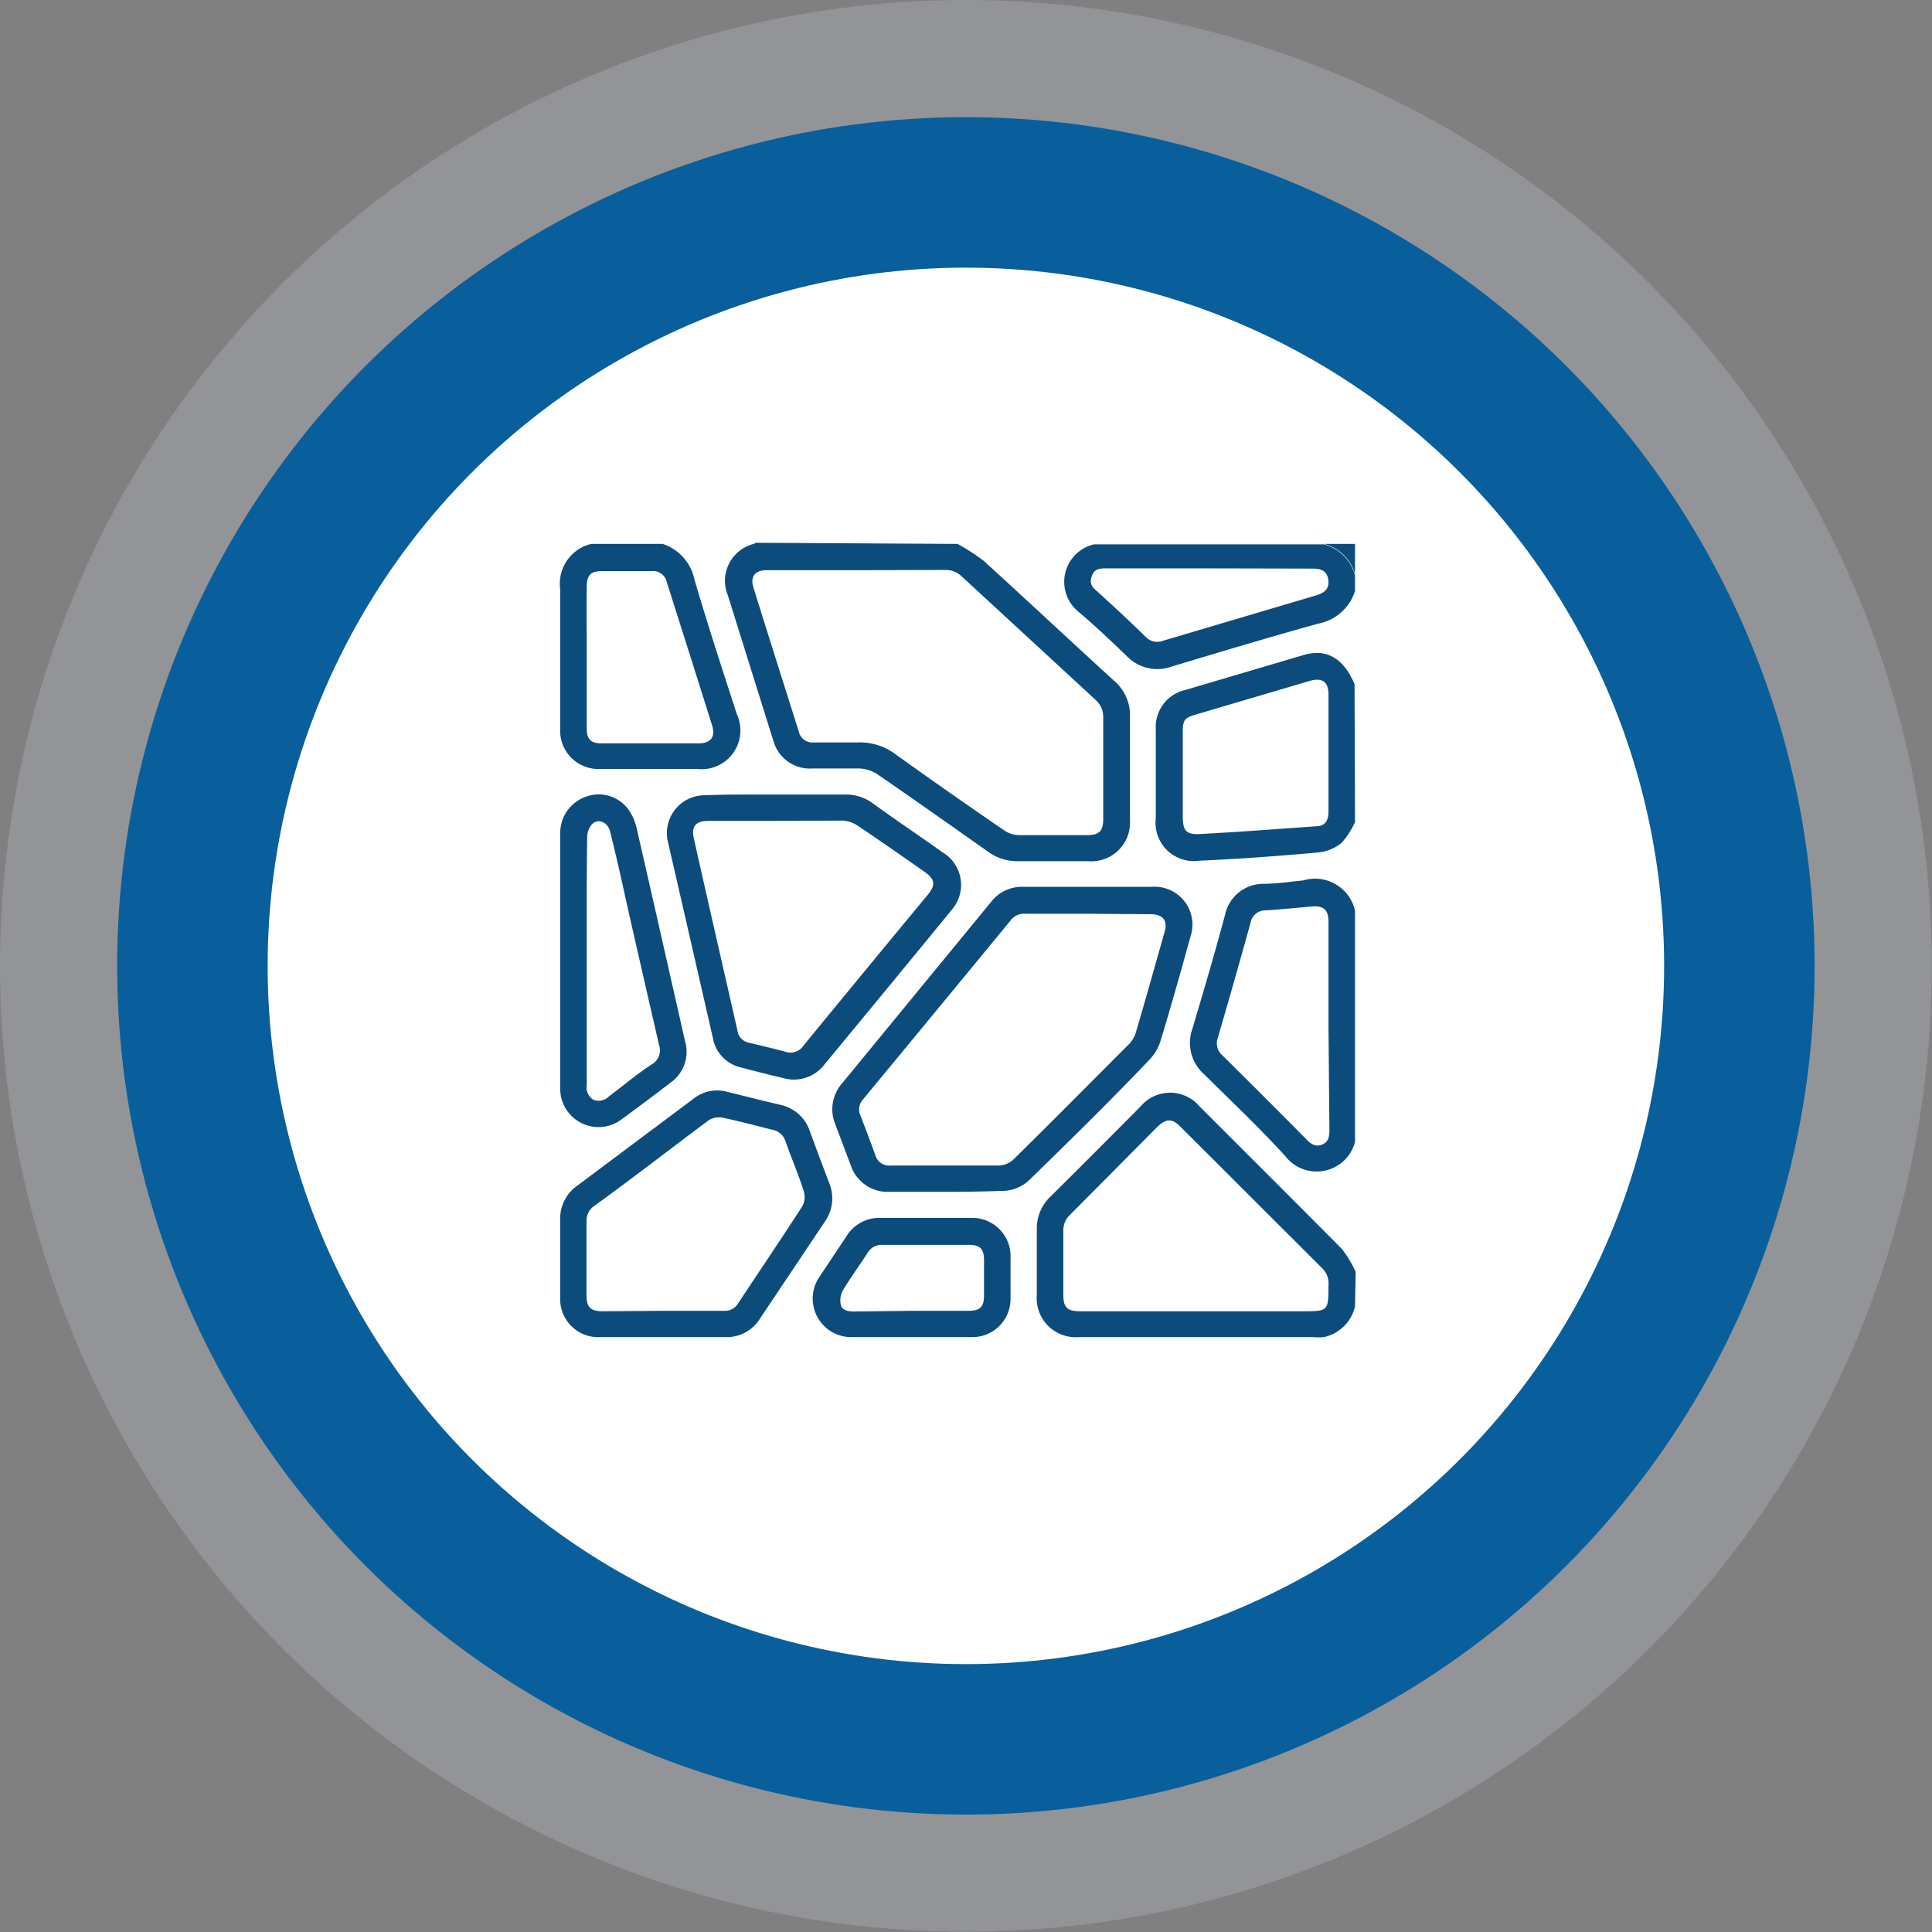 <svg xmlns="http://www.w3.org/2000/svg" viewBox="0 0 85.25 85.25"><rect x="0" y="0" width="85.25" height="85.25" fill="#808080" stroke="none"/><defs><style>.cls-1{fill:#ccd8e5;opacity:0.23;isolation:isolate;}.cls-2{fill:#085f9b;}.cls-3{fill:#fff;}.cls-4{fill:#0c4c7d;}</style></defs><g id="Layer_2" data-name="Layer 2"><g id="Layer_1-2" data-name="Layer 1"><g id="Layer_2-2" data-name="Layer 2"><g id="Layer_1-2-2" data-name="Layer 1-2"><g id="Layer_2-2-2" data-name="Layer 2-2"><g id="OBJECTS"><circle class="cls-1" cx="42.62" cy="42.62" r="42.62"/><circle class="cls-2" cx="42.62" cy="42.62" r="37.45"/><circle class="cls-3" cx="42.62" cy="42.62" r="30.81"/></g></g><path class="cls-4" d="M42.25,24a9.21,9.21,0,0,1,1.16.75c1.92,1.75,3.82,3.53,5.74,5.28a2,2,0,0,1,.71,1.63c0,1.51,0,3,0,4.52A1.71,1.71,0,0,1,48,38c-1,0-2.05,0-3.08,0a2.15,2.15,0,0,1-1.31-.41c-1.63-1.15-3.26-2.3-4.9-3.43a1.57,1.57,0,0,0-.79-.25c-.69,0-1.39,0-2.08,0a1.67,1.67,0,0,1-1.72-1.24q-1-3.19-2-6.39A1.68,1.68,0,0,1,33.26,24l.09-.05Zm-4.43,1.16h-4c-.51,0-.73.29-.57.78.66,2.12,1.33,4.23,2,6.35a.61.61,0,0,0,.66.47c.64,0,1.28,0,1.92,0a2.63,2.63,0,0,1,1.71.54q2.37,1.7,4.77,3.34a1.18,1.18,0,0,0,.66.21c1,0,2,0,3,0,.54,0,.71-.18.71-.72,0-1.5,0-3,0-4.49a1,1,0,0,0-.35-.77l-5.91-5.45a1,1,0,0,0-.71-.27Z"/><path class="cls-4" d="M59.79,57.65A1.8,1.8,0,0,1,58.42,59a2.58,2.58,0,0,1-.48,0H47.6a1.72,1.72,0,0,1-1.85-1.86c0-1,0-1.94,0-2.91a1.93,1.93,0,0,1,.58-1.41c1.33-1.31,2.65-2.64,4-4a1.7,1.7,0,0,1,2.6,0c2.1,2.1,4.2,4.19,6.29,6.3a5.35,5.35,0,0,1,.6,1Zm-7.06.21h4.75c1.13,0,1.14,0,1.14-1.16a.92.92,0,0,0-.27-.73l-6.27-6.26c-.36-.36-.6-.36-1,0L47.2,53.62a.93.93,0,0,0-.28.7c0,.94,0,1.88,0,2.81,0,.56.17.73.74.73Z"/><path class="cls-4" d="M59.79,50.39l0,0a1.75,1.75,0,0,1-3.08.62c-1.14-1.25-2.37-2.41-3.57-3.6a1.84,1.84,0,0,1-.53-2c.5-1.68,1-3.37,1.45-5.06A1.72,1.72,0,0,1,55.7,39c.6,0,1.2-.09,1.8-.15a1.81,1.81,0,0,1,2.29,1.33Zm-1.17-5.11V40.69c0-.55-.21-.74-.76-.69s-1.36.13-2,.17a.66.66,0,0,0-.68.55q-.7,2.53-1.44,5.06a.71.71,0,0,0,.21.8q1.85,1.83,3.68,3.68c.2.21.42.37.72.24s.31-.39.31-.67Z"/><path class="cls-4" d="M59.79,36.28a3.89,3.89,0,0,1-.56.88,1.9,1.9,0,0,1-1,.45c-1.77.16-3.54.29-5.32.37A1.69,1.69,0,0,1,51,36.1V32.2a1.68,1.68,0,0,1,1.32-1.76l5.18-1.53c1-.31,1.78.11,2.27,1.28Zm-1.17-3.06V30.65c0-.56-.27-.76-.81-.61l-5.08,1.5c-.46.13-.54.26-.54.74V36c0,.66.14.84.79.8,1.7-.09,3.39-.22,5.09-.34.39,0,.55-.24.55-.65Z"/><path class="cls-4" d="M29.24,24a2.11,2.11,0,0,1,1.41,1.6c.59,2,1.24,4,1.87,5.93a1.71,1.71,0,0,1-1.76,2.4H26.52a1.69,1.69,0,0,1-1.8-1.8V26A1.8,1.8,0,0,1,26.09,24Zm-3.35,5c0,1,0,2.1,0,3.15,0,.46.18.65.63.65h4.31c.54,0,.75-.29.59-.8-.66-2.1-1.33-4.21-2-6.32a.62.62,0,0,0-.68-.48H26.56c-.5,0-.67.19-.67.69C25.88,26.85,25.89,27.89,25.89,28.92Z"/><path class="cls-4" d="M59.79,26.08a2.12,2.12,0,0,1-1.63,1.44c-2.16.6-4.3,1.24-6.45,1.89a1.87,1.87,0,0,1-2-.47c-.68-.65-1.37-1.31-2.09-1.92a1.7,1.7,0,0,1,.65-3l.06,0H58.42a1.92,1.92,0,0,1,1.37,1.37Zm-6.41-1H48.83c-.28,0-.53,0-.65.33s0,.5.24.69c.71.65,1.43,1.31,2.13,2a.71.71,0,0,0,.78.17l6.75-2c.42-.12.59-.35.53-.7s-.26-.48-.71-.48Z"/><path class="cls-4" d="M59.79,25.33A1.92,1.92,0,0,0,58.42,24h1.37Z"/><path class="cls-4" d="M41.68,52.59H39.25a1.71,1.71,0,0,1-1.71-1.17l-.69-1.83a1.73,1.73,0,0,1,.31-1.79l6.57-8a1.72,1.72,0,0,1,1.4-.67h5.72a1.67,1.67,0,0,1,1.68,2.2c-.43,1.55-.86,3.09-1.33,4.63a2.1,2.1,0,0,1-.51.83C49,48.57,47.23,50.3,45.49,52a1.78,1.78,0,0,1-1.35.55C43.32,52.58,42.5,52.59,41.68,52.59ZM48,40.32H45.25a.75.75,0,0,0-.67.31q-3.24,3.94-6.49,7.87a.66.66,0,0,0-.12.73c.22.57.44,1.15.65,1.73a.64.64,0,0,0,.69.47c1.59,0,3.18,0,4.76,0a1,1,0,0,0,.63-.25c1.73-1.7,3.43-3.42,5.14-5.13a1.27,1.27,0,0,0,.27-.46c.44-1.49.86-3,1.28-4.47.14-.5-.07-.77-.59-.78Z"/><path class="cls-4" d="M34.27,35.06h3a2,2,0,0,1,1.22.37c1,.73,2.08,1.45,3.1,2.18A1.67,1.67,0,0,1,42,40.14c-1.86,2.28-3.74,4.55-5.61,6.82a1.7,1.7,0,0,1-1.83.61c-.61-.14-1.22-.3-1.83-.46a1.62,1.62,0,0,1-1.27-1.29c-.66-2.9-1.33-5.81-2-8.73a1.67,1.67,0,0,1,1.65-2C32.15,35.05,33.21,35.06,34.27,35.06Zm0,1.16h-3c-.57,0-.78.24-.65.79.63,2.82,1.28,5.64,1.92,8.46A.63.63,0,0,0,33,46c.55.13,1.11.26,1.66.41a.69.69,0,0,0,.8-.28q2.73-3.33,5.48-6.65c.35-.43.32-.68-.13-1-1-.7-2-1.4-3-2.07a1.3,1.3,0,0,0-.63-.2C36.25,36.21,35.26,36.22,34.27,36.22Z"/><path class="cls-4" d="M29.24,59H26.5a1.68,1.68,0,0,1-1.78-1.78V53.85a1.76,1.76,0,0,1,.75-1.53l5.12-3.83a1.68,1.68,0,0,1,1.51-.31c.78.19,1.55.39,2.33.57a1.76,1.76,0,0,1,1.31,1.18c.28.76.56,1.52.85,2.27a1.78,1.78,0,0,1-.19,1.7l-2.87,4.29A1.72,1.72,0,0,1,32,59Zm0-1.16h2.7a.67.67,0,0,0,.63-.33c.94-1.42,1.9-2.84,2.83-4.28a.88.88,0,0,0,.07-.66c-.24-.75-.55-1.47-.81-2.21a.74.74,0,0,0-.58-.51c-.73-.18-1.46-.38-2.19-.53a.85.85,0,0,0-.63.12C29.57,50.7,27.9,52,26.21,53.22a.78.78,0,0,0-.33.67c0,1.09,0,2.19,0,3.28,0,.51.18.68.68.69Z"/><path class="cls-4" d="M24.72,42.42c0-1.9,0-3.79,0-5.68a1.69,1.69,0,0,1,1.12-1.58,1.62,1.62,0,0,1,1.85.51,2.27,2.27,0,0,1,.38.78c.73,3.17,1.44,6.33,2.16,9.5a1.66,1.66,0,0,1-.64,1.82c-.71.55-1.44,1.09-2.16,1.62A1.69,1.69,0,0,1,24.72,48Zm1.17,0c0,1.82,0,3.64,0,5.47a.63.63,0,0,0,.3.64.64.64,0,0,0,.69-.16c.63-.47,1.25-1,1.89-1.41a.71.71,0,0,0,.31-.85c-.5-2.18-1-4.35-1.49-6.53-.21-1-.43-1.91-.66-2.86-.1-.44-.53-.63-.81-.35a.89.89,0,0,0-.21.57C25.88,38.75,25.89,40.57,25.89,42.4Z"/><path class="cls-4" d="M40.22,59h-2.6a1.7,1.7,0,0,1-1.44-2.69l1.19-1.79a1.69,1.69,0,0,1,1.48-.78h4a1.69,1.69,0,0,1,1.74,1.76c0,.6,0,1.21,0,1.81A1.68,1.68,0,0,1,42.89,59H40.22Zm0-1.16h2.53c.49,0,.67-.18.67-.66V55.6c0-.49-.18-.67-.66-.67H38.93a.71.71,0,0,0-.65.36c-.36.55-.75,1.09-1.09,1.65a.93.93,0,0,0-.09.63c.06.26.33.3.59.3Z"/></g></g></g></g></svg>